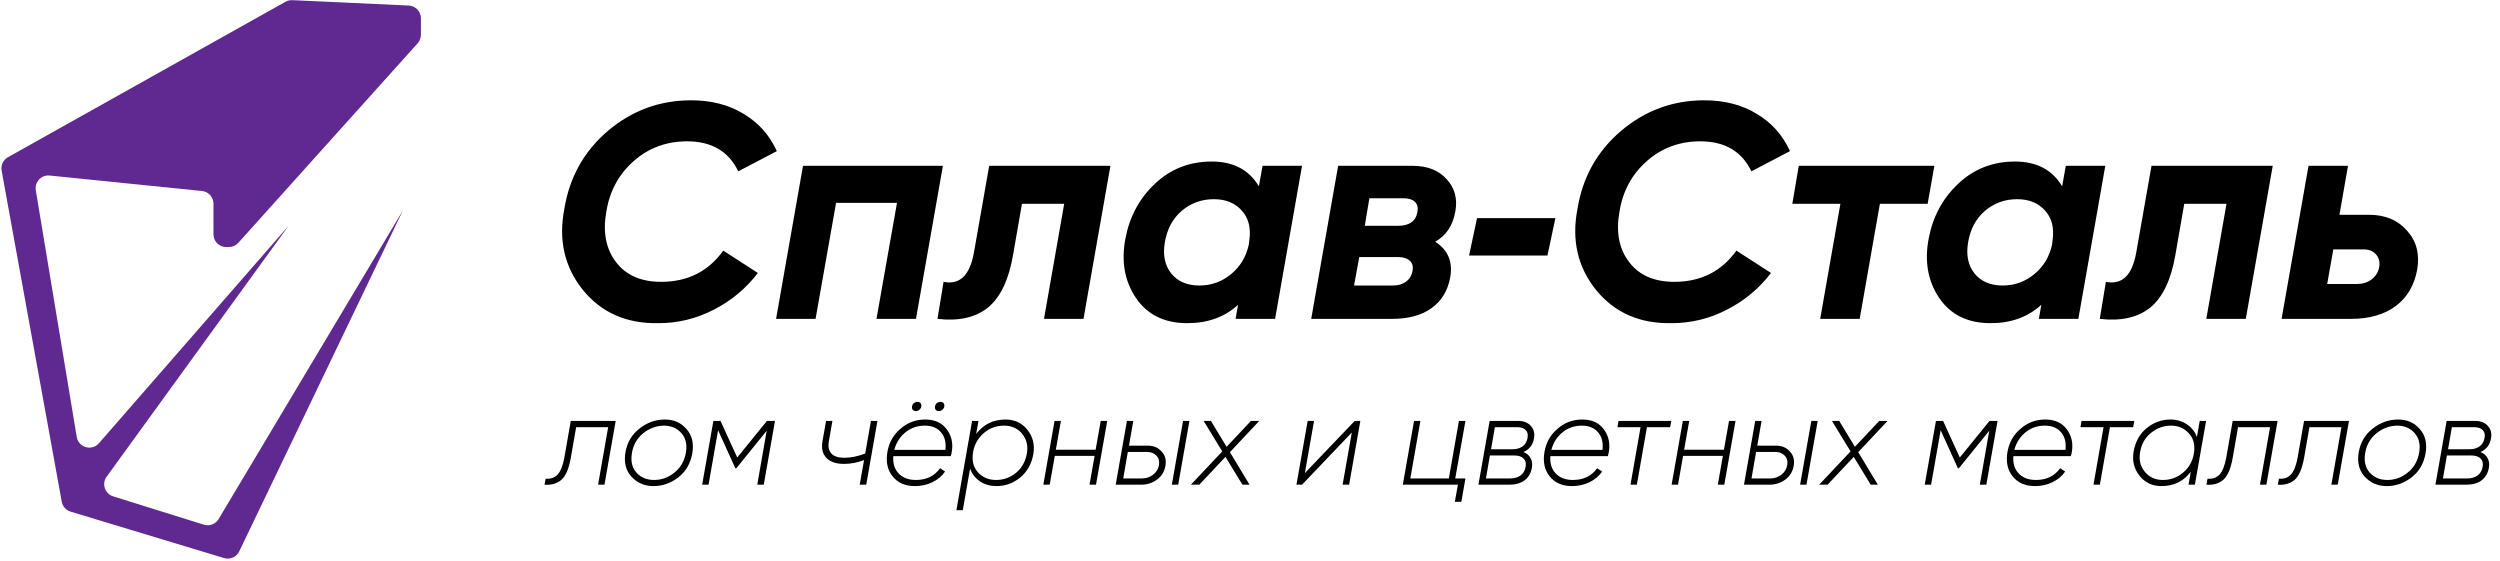 <svg width="196" height="44" viewBox="0 0 196 44" fill="none" xmlns="http://www.w3.org/2000/svg">
<path d="M51.616 25.336C49.12 25.384 47.144 24.512 45.688 22.72C44.248 20.912 43.768 18.792 44.248 16.36C44.648 13.896 45.784 11.864 47.656 10.264C49.544 8.664 51.72 7.864 54.184 7.864C55.768 7.864 57.136 8.216 58.288 8.92C59.456 9.608 60.328 10.584 60.904 11.848L57.88 13.432C57.128 11.864 55.792 11.08 53.872 11.08C52.256 11.08 50.864 11.592 49.696 12.616C48.512 13.656 47.792 14.984 47.536 16.6C47.248 18.2 47.504 19.52 48.304 20.56C49.088 21.584 50.264 22.096 51.832 22.096C53.912 22.096 55.536 21.28 56.704 19.648L59.416 21.4C58.488 22.616 57.336 23.576 55.96 24.28C54.6 24.984 53.152 25.336 51.616 25.336ZM62.956 13H73.924L71.812 25H68.716L70.324 15.904H65.548L63.94 25H60.844L62.956 13ZM77.553 13H87.057L84.945 25H81.849L83.433 15.976H80.121L79.425 19.984C79.089 21.936 78.433 23.312 77.457 24.112C76.481 24.896 75.161 25.192 73.497 25L73.977 22.096C75.241 22.352 76.033 21.592 76.353 19.816L77.553 13ZM98.695 14.608L98.983 13H102.079L99.967 25H96.871L97.063 23.896C96.023 24.856 94.695 25.336 93.079 25.336C91.287 25.336 89.943 24.672 89.047 23.344C88.167 22.032 87.895 20.488 88.231 18.712C88.551 17 89.319 15.568 90.535 14.416C91.767 13.248 93.255 12.664 94.999 12.664C96.695 12.664 97.927 13.312 98.695 14.608ZM94.039 22.384C94.967 22.384 95.791 22.088 96.511 21.496C97.231 20.904 97.695 20.136 97.903 19.192L97.951 18.808C98.079 17.848 97.879 17.08 97.351 16.504C96.823 15.912 96.095 15.616 95.167 15.616C94.207 15.616 93.367 15.92 92.647 16.528C91.943 17.136 91.503 17.952 91.327 18.976C91.151 19.984 91.319 20.808 91.831 21.448C92.343 22.072 93.079 22.384 94.039 22.384ZM114.102 16.552C113.91 17.672 113.382 18.472 112.518 18.952C113.526 19.592 113.918 20.528 113.694 21.76C113.502 22.8 113.014 23.6 112.23 24.16C111.462 24.72 110.422 25 109.11 25H102.798L104.91 13H110.742C111.894 13 112.782 13.344 113.406 14.032C114.046 14.72 114.278 15.56 114.102 16.552ZM109.998 15.544H107.358L106.998 17.704H109.59C110.486 17.704 110.998 17.344 111.126 16.624C111.19 16.272 111.126 16.008 110.934 15.832C110.742 15.64 110.43 15.544 109.998 15.544ZM110.742 21.232C110.806 20.896 110.734 20.632 110.526 20.44C110.318 20.248 110.006 20.152 109.59 20.152H106.566L106.158 22.384H109.206C109.606 22.384 109.942 22.288 110.214 22.096C110.502 21.888 110.678 21.6 110.742 21.232ZM115.175 20.032L115.799 17.104H121.943L121.319 20.032H115.175ZM131.046 25.336C128.55 25.384 126.574 24.512 125.118 22.72C123.678 20.912 123.198 18.792 123.678 16.36C124.078 13.896 125.214 11.864 127.086 10.264C128.974 8.664 131.15 7.864 133.614 7.864C135.198 7.864 136.566 8.216 137.718 8.92C138.886 9.608 139.758 10.584 140.334 11.848L137.31 13.432C136.558 11.864 135.222 11.08 133.302 11.08C131.686 11.08 130.294 11.592 129.126 12.616C127.942 13.656 127.222 14.984 126.966 16.6C126.678 18.2 126.934 19.52 127.734 20.56C128.518 21.584 129.694 22.096 131.262 22.096C133.342 22.096 134.966 21.28 136.134 19.648L138.846 21.4C137.918 22.616 136.766 23.576 135.39 24.28C134.03 24.984 132.582 25.336 131.046 25.336ZM141.023 13H151.655L151.127 15.976H147.383L145.799 25H142.703L144.287 15.976H140.519L141.023 13ZM161.671 14.608L161.959 13H165.055L162.943 25H159.847L160.039 23.896C158.999 24.856 157.671 25.336 156.055 25.336C154.263 25.336 152.919 24.672 152.023 23.344C151.143 22.032 150.871 20.488 151.207 18.712C151.527 17 152.295 15.568 153.511 14.416C154.743 13.248 156.231 12.664 157.975 12.664C159.671 12.664 160.903 13.312 161.671 14.608ZM157.015 22.384C157.943 22.384 158.767 22.088 159.487 21.496C160.207 20.904 160.671 20.136 160.879 19.192L160.927 18.808C161.055 17.848 160.855 17.08 160.327 16.504C159.799 15.912 159.071 15.616 158.143 15.616C157.183 15.616 156.343 15.92 155.623 16.528C154.919 17.136 154.479 17.952 154.303 18.976C154.127 19.984 154.295 20.808 154.807 21.448C155.319 22.072 156.055 22.384 157.015 22.384ZM168.678 13H178.182L176.07 25H172.974L174.558 15.976H171.246L170.55 19.984C170.214 21.936 169.558 23.312 168.582 24.112C167.606 24.896 166.286 25.192 164.622 25L165.102 22.096C166.366 22.352 167.158 21.592 167.478 19.816L168.678 13ZM183.412 16.84H185.74C187.004 16.84 187.996 17.256 188.716 18.088C189.452 18.904 189.716 19.92 189.508 21.136C189.284 22.368 188.724 23.32 187.828 23.992C186.932 24.664 185.756 25 184.3 25H178.876L180.988 13H184.084L183.412 16.84ZM185.284 19.552H182.932L182.452 22.264H184.804C185.236 22.264 185.612 22.144 185.932 21.904C186.268 21.648 186.468 21.32 186.532 20.92C186.596 20.52 186.508 20.192 186.268 19.936C186.044 19.68 185.716 19.552 185.284 19.552Z" fill="black"/>
<path d="M44.75 33H48.27L47.39 38H46.89L47.68 33.49H45.17L44.75 35.9C44.597 36.753 44.35 37.327 44.01 37.62C43.663 37.913 43.223 38.04 42.69 38L42.78 37.53C43.173 37.563 43.487 37.453 43.72 37.2C43.953 36.947 44.127 36.513 44.24 35.9L44.75 33ZM51.236 38.11C50.536 38.11 49.959 37.863 49.506 37.37C49.059 36.883 48.902 36.243 49.036 35.45C49.176 34.67 49.546 34.05 50.146 33.59C50.739 33.123 51.399 32.89 52.126 32.89C52.832 32.89 53.399 33.14 53.826 33.64C54.259 34.133 54.409 34.767 54.276 35.54C54.136 36.34 53.772 36.967 53.186 37.42C52.592 37.88 51.942 38.11 51.236 38.11ZM51.286 37.63C51.872 37.63 52.402 37.437 52.876 37.05C53.362 36.663 53.662 36.14 53.776 35.48C53.882 34.853 53.762 34.343 53.416 33.95C53.069 33.563 52.609 33.37 52.036 33.37C51.449 33.383 50.916 33.58 50.436 33.96C49.949 34.353 49.652 34.867 49.546 35.5C49.432 36.147 49.549 36.663 49.896 37.05C50.242 37.437 50.706 37.63 51.286 37.63ZM60.129 33H60.759L59.879 38H59.369L60.109 33.77L57.729 36.71H57.649L56.299 33.73L55.549 38H55.049L55.929 33H56.489L57.799 35.87L60.129 33ZM67.832 35.56L68.282 33H68.792L67.912 38H67.402L67.742 36.07C67.222 36.27 66.699 36.37 66.172 36.37C65.545 36.37 65.082 36.21 64.782 35.89C64.482 35.57 64.382 35.14 64.482 34.6L64.762 33H65.262L64.982 34.6C64.909 35.013 64.975 35.333 65.182 35.56C65.389 35.78 65.725 35.89 66.192 35.89C66.699 35.89 67.245 35.78 67.832 35.56ZM71.503 31.87C71.53 31.683 71.636 31.567 71.823 31.52C72.016 31.48 72.146 31.527 72.213 31.66C72.24 31.727 72.246 31.797 72.233 31.87C72.213 31.97 72.16 32.057 72.073 32.13C71.993 32.197 71.903 32.23 71.803 32.23C71.703 32.23 71.623 32.197 71.563 32.13C71.503 32.057 71.483 31.97 71.503 31.87ZM73.303 31.87C73.33 31.683 73.436 31.567 73.623 31.52C73.816 31.48 73.946 31.527 74.013 31.66C74.04 31.727 74.046 31.797 74.033 31.87C74.013 31.97 73.96 32.057 73.873 32.13C73.793 32.197 73.703 32.23 73.603 32.23C73.503 32.23 73.423 32.197 73.363 32.13C73.303 32.057 73.283 31.97 73.303 31.87ZM70.603 33.61C71.15 33.13 71.796 32.89 72.543 32.89C73.29 32.89 73.853 33.15 74.233 33.67C74.62 34.19 74.743 34.807 74.603 35.52C74.583 35.627 74.563 35.707 74.543 35.76H70.033C69.993 36.327 70.133 36.78 70.453 37.12C70.78 37.46 71.23 37.63 71.803 37.63C72.63 37.63 73.263 37.323 73.703 36.71L74.093 36.97C73.853 37.323 73.52 37.603 73.093 37.81C72.673 38.01 72.22 38.11 71.733 38.11C70.973 38.11 70.39 37.857 69.983 37.35C69.576 36.85 69.44 36.21 69.573 35.43C69.7 34.69 70.043 34.083 70.603 33.61ZM70.113 35.27H74.123C74.183 34.677 74.063 34.213 73.763 33.88C73.47 33.54 73.05 33.37 72.503 33.37C71.923 33.37 71.42 33.543 70.993 33.89C70.553 34.25 70.26 34.71 70.113 35.27ZM78.842 32.89C79.549 32.89 80.119 33.16 80.552 33.7C80.985 34.247 81.139 34.883 81.012 35.61C80.872 36.383 80.525 36.997 79.972 37.45C79.419 37.89 78.802 38.11 78.122 38.11C77.642 38.11 77.215 37.99 76.842 37.75C76.475 37.503 76.212 37.167 76.052 36.74L75.482 40H74.982L76.212 33H76.712L76.532 34.02C77.105 33.267 77.875 32.89 78.842 32.89ZM80.502 35.57C80.615 34.97 80.495 34.453 80.142 34.02C79.789 33.587 79.315 33.37 78.722 33.37C78.115 33.37 77.585 33.563 77.132 33.95C76.679 34.343 76.399 34.837 76.292 35.43C76.179 36.083 76.302 36.613 76.662 37.02C77.029 37.427 77.505 37.63 78.092 37.63C78.672 37.63 79.189 37.447 79.642 37.08C80.102 36.707 80.389 36.203 80.502 35.57ZM85.897 35.26L86.297 33H86.807L85.927 38H85.417L85.817 35.74H82.697L82.297 38H81.797L82.677 33H83.177L82.777 35.26H85.897ZM88.511 34.94H89.991C90.444 34.94 90.804 35.093 91.071 35.4C91.351 35.7 91.451 36.073 91.371 36.52C91.291 36.973 91.071 37.333 90.711 37.6C90.357 37.867 89.937 38 89.451 38H87.471L88.351 33H88.851L88.511 34.94ZM91.871 38L92.751 33H93.251L92.371 38H91.871ZM90.861 36.47C90.914 36.157 90.847 35.907 90.661 35.72C90.481 35.527 90.227 35.43 89.901 35.43H88.421L88.061 37.51H89.531C89.857 37.51 90.147 37.413 90.401 37.22C90.654 37.02 90.807 36.77 90.861 36.47ZM98.076 33H98.726L96.426 35.45L97.966 38H97.406L96.076 35.82L94.026 38H93.366L95.826 35.39L94.366 33H94.936L96.166 35.03L98.076 33ZM102.301 37.09L106.211 33H106.651L105.771 38H105.261L105.981 33.91L102.081 38H101.641L102.521 33H103.021L102.301 37.09ZM114.89 33L114.09 37.51H114.89L114.57 39.34H114.06L114.3 38H109.98L110.86 33H111.36L110.57 37.51H113.59L114.38 33H114.89ZM120.268 34.36C120.181 34.88 119.905 35.24 119.438 35.44C119.698 35.54 119.885 35.7 119.998 35.92C120.118 36.133 120.151 36.383 120.098 36.67C120.031 37.083 119.845 37.41 119.538 37.65C119.238 37.883 118.835 38 118.328 38H115.908L116.788 33H119.018C119.451 33 119.785 33.13 120.018 33.39C120.251 33.65 120.335 33.973 120.268 34.36ZM119.758 34.34C119.811 34.073 119.765 33.867 119.618 33.72C119.471 33.567 119.241 33.49 118.928 33.49H117.198L116.898 35.22H118.588C118.908 35.22 119.171 35.143 119.378 34.99C119.585 34.837 119.711 34.62 119.758 34.34ZM119.608 36.6C119.661 36.32 119.608 36.103 119.448 35.95C119.295 35.79 119.055 35.71 118.728 35.71H116.808L116.498 37.51H118.408C118.735 37.51 119.005 37.43 119.218 37.27C119.431 37.11 119.561 36.887 119.608 36.6ZM122.117 33.61C122.663 33.13 123.31 32.89 124.057 32.89C124.803 32.89 125.367 33.15 125.747 33.67C126.133 34.19 126.257 34.807 126.117 35.52C126.097 35.627 126.077 35.707 126.057 35.76H121.547C121.507 36.327 121.647 36.78 121.967 37.12C122.293 37.46 122.743 37.63 123.317 37.63C124.143 37.63 124.777 37.323 125.217 36.71L125.607 36.97C125.367 37.323 125.033 37.603 124.607 37.81C124.187 38.01 123.733 38.11 123.247 38.11C122.487 38.11 121.903 37.857 121.497 37.35C121.09 36.85 120.953 36.21 121.087 35.43C121.213 34.69 121.557 34.083 122.117 33.61ZM121.627 35.27H125.637C125.697 34.677 125.577 34.213 125.277 33.88C124.983 33.54 124.563 33.37 124.017 33.37C123.437 33.37 122.933 33.543 122.507 33.89C122.067 34.25 121.773 34.71 121.627 35.27ZM126.89 33H131.03L130.94 33.49H129.12L128.33 38H127.83L128.62 33.49H126.81L126.89 33ZM135.155 35.26L135.555 33H136.065L135.185 38H134.675L135.075 35.74H131.955L131.555 38H131.055L131.935 33H132.435L132.035 35.26H135.155ZM137.768 34.94H139.248C139.702 34.94 140.062 35.093 140.328 35.4C140.608 35.7 140.708 36.073 140.628 36.52C140.548 36.973 140.328 37.333 139.968 37.6C139.615 37.867 139.195 38 138.708 38H136.728L137.608 33H138.108L137.768 34.94ZM141.128 38L142.008 33H142.508L141.628 38H141.128ZM140.118 36.47C140.172 36.157 140.105 35.907 139.918 35.72C139.738 35.527 139.485 35.43 139.158 35.43H137.678L137.318 37.51H138.788C139.115 37.51 139.405 37.413 139.658 37.22C139.912 37.02 140.065 36.77 140.118 36.47ZM147.334 33H147.984L145.684 35.45L147.224 38H146.664L145.334 35.82L143.284 38H142.624L145.084 35.39L143.624 33H144.194L145.424 35.03L147.334 33ZM155.978 33H156.608L155.728 38H155.218L155.958 33.77L153.578 36.71H153.498L152.148 33.73L151.398 38H150.898L151.778 33H152.338L153.648 35.87L155.978 33ZM158.416 33.61C158.962 33.13 159.609 32.89 160.356 32.89C161.102 32.89 161.666 33.15 162.046 33.67C162.432 34.19 162.556 34.807 162.416 35.52C162.396 35.627 162.376 35.707 162.356 35.76H157.846C157.806 36.327 157.946 36.78 158.266 37.12C158.592 37.46 159.042 37.63 159.616 37.63C160.442 37.63 161.076 37.323 161.516 36.71L161.906 36.97C161.666 37.323 161.332 37.603 160.906 37.81C160.486 38.01 160.032 38.11 159.546 38.11C158.786 38.11 158.202 37.857 157.796 37.35C157.389 36.85 157.252 36.21 157.386 35.43C157.512 34.69 157.856 34.083 158.416 33.61ZM157.926 35.27H161.936C161.996 34.677 161.876 34.213 161.576 33.88C161.282 33.54 160.862 33.37 160.316 33.37C159.736 33.37 159.232 33.543 158.806 33.89C158.366 34.25 158.072 34.71 157.926 35.27ZM163.189 33H167.329L167.239 33.49H165.419L164.629 38H164.129L164.919 33.49H163.109L163.189 33ZM172.238 34.26L172.458 33H172.958L172.078 38H171.578L171.758 36.98C171.198 37.733 170.428 38.11 169.448 38.11C168.741 38.11 168.171 37.84 167.738 37.3C167.305 36.753 167.151 36.117 167.278 35.39C167.418 34.61 167.761 34 168.308 33.56C168.855 33.113 169.475 32.89 170.168 32.89C170.648 32.89 171.071 33.013 171.438 33.26C171.811 33.5 172.078 33.833 172.238 34.26ZM171.998 35.57C172.111 34.917 171.985 34.39 171.618 33.99C171.258 33.577 170.785 33.37 170.198 33.37C169.631 33.37 169.115 33.557 168.648 33.93C168.181 34.303 167.895 34.803 167.788 35.43C167.675 36.03 167.795 36.547 168.148 36.98C168.501 37.413 168.975 37.63 169.568 37.63C170.175 37.63 170.705 37.437 171.158 37.05C171.618 36.657 171.898 36.163 171.998 35.57ZM175.043 33H178.563L177.683 38H177.183L177.973 33.49H175.463L175.043 35.9C174.89 36.753 174.643 37.327 174.303 37.62C173.956 37.913 173.516 38.04 172.983 38L173.073 37.53C173.466 37.563 173.78 37.453 174.013 37.2C174.246 36.947 174.42 36.513 174.533 35.9L175.043 33ZM180.639 33H184.159L183.279 38H182.779L183.569 33.49H181.059L180.639 35.9C180.485 36.753 180.239 37.327 179.899 37.62C179.552 37.913 179.112 38.04 178.579 38L178.669 37.53C179.062 37.563 179.375 37.453 179.609 37.2C179.842 36.947 180.015 36.513 180.129 35.9L180.639 33ZM187.124 38.11C186.424 38.11 185.848 37.863 185.394 37.37C184.948 36.883 184.791 36.243 184.924 35.45C185.064 34.67 185.434 34.05 186.034 33.59C186.628 33.123 187.288 32.89 188.014 32.89C188.721 32.89 189.288 33.14 189.714 33.64C190.148 34.133 190.298 34.767 190.164 35.54C190.024 36.34 189.661 36.967 189.074 37.42C188.481 37.88 187.831 38.11 187.124 38.11ZM187.174 37.63C187.761 37.63 188.291 37.437 188.764 37.05C189.251 36.663 189.551 36.14 189.664 35.48C189.771 34.853 189.651 34.343 189.304 33.95C188.958 33.563 188.498 33.37 187.924 33.37C187.338 33.383 186.804 33.58 186.324 33.96C185.838 34.353 185.541 34.867 185.434 35.5C185.321 36.147 185.438 36.663 185.784 37.05C186.131 37.437 186.594 37.63 187.174 37.63ZM195.297 34.36C195.211 34.88 194.934 35.24 194.467 35.44C194.727 35.54 194.914 35.7 195.027 35.92C195.147 36.133 195.181 36.383 195.127 36.67C195.061 37.083 194.874 37.41 194.567 37.65C194.267 37.883 193.864 38 193.357 38H190.937L191.817 33H194.047C194.481 33 194.814 33.13 195.047 33.39C195.281 33.65 195.364 33.973 195.297 34.36ZM194.787 34.34C194.841 34.073 194.794 33.867 194.647 33.72C194.501 33.567 194.271 33.49 193.957 33.49H192.227L191.927 35.22H193.617C193.937 35.22 194.201 35.143 194.407 34.99C194.614 34.837 194.741 34.62 194.787 34.34ZM194.637 36.6C194.691 36.32 194.637 36.103 194.477 35.95C194.324 35.79 194.084 35.71 193.757 35.71H191.837L191.527 37.51H193.437C193.764 37.51 194.034 37.43 194.247 37.27C194.461 37.11 194.591 36.887 194.637 36.6Z" fill="black"/>
<path d="M15.837 14.974L3.895 13.762C3.239 13.696 2.699 14.271 2.807 14.921L6.017 34.257C6.156 35.091 7.202 35.387 7.757 34.75L22.629 17.696L8.36 37.373C7.959 37.927 8.219 38.711 8.872 38.915L15.983 41.135C16.425 41.272 16.903 41.09 17.14 40.693L31.586 16.5L18.757 43.227C18.543 43.672 18.038 43.895 17.565 43.752L5.535 40.112C5.176 40.003 4.908 39.703 4.841 39.333L0.128 13.376C0.051 12.956 0.25 12.534 0.623 12.325L22.379 0.14C22.542 0.048 22.727 0.005 22.914 0.013L32.046 0.434C32.58 0.459 33 0.899 33 1.433V2.725C33 2.972 32.909 3.21 32.744 3.394L18.684 19.038C18.494 19.249 18.224 19.37 17.94 19.37H17.736C17.183 19.37 16.736 18.922 16.736 18.37V15.969C16.736 15.456 16.347 15.026 15.837 14.974Z" fill="#602891"/>
</svg>

